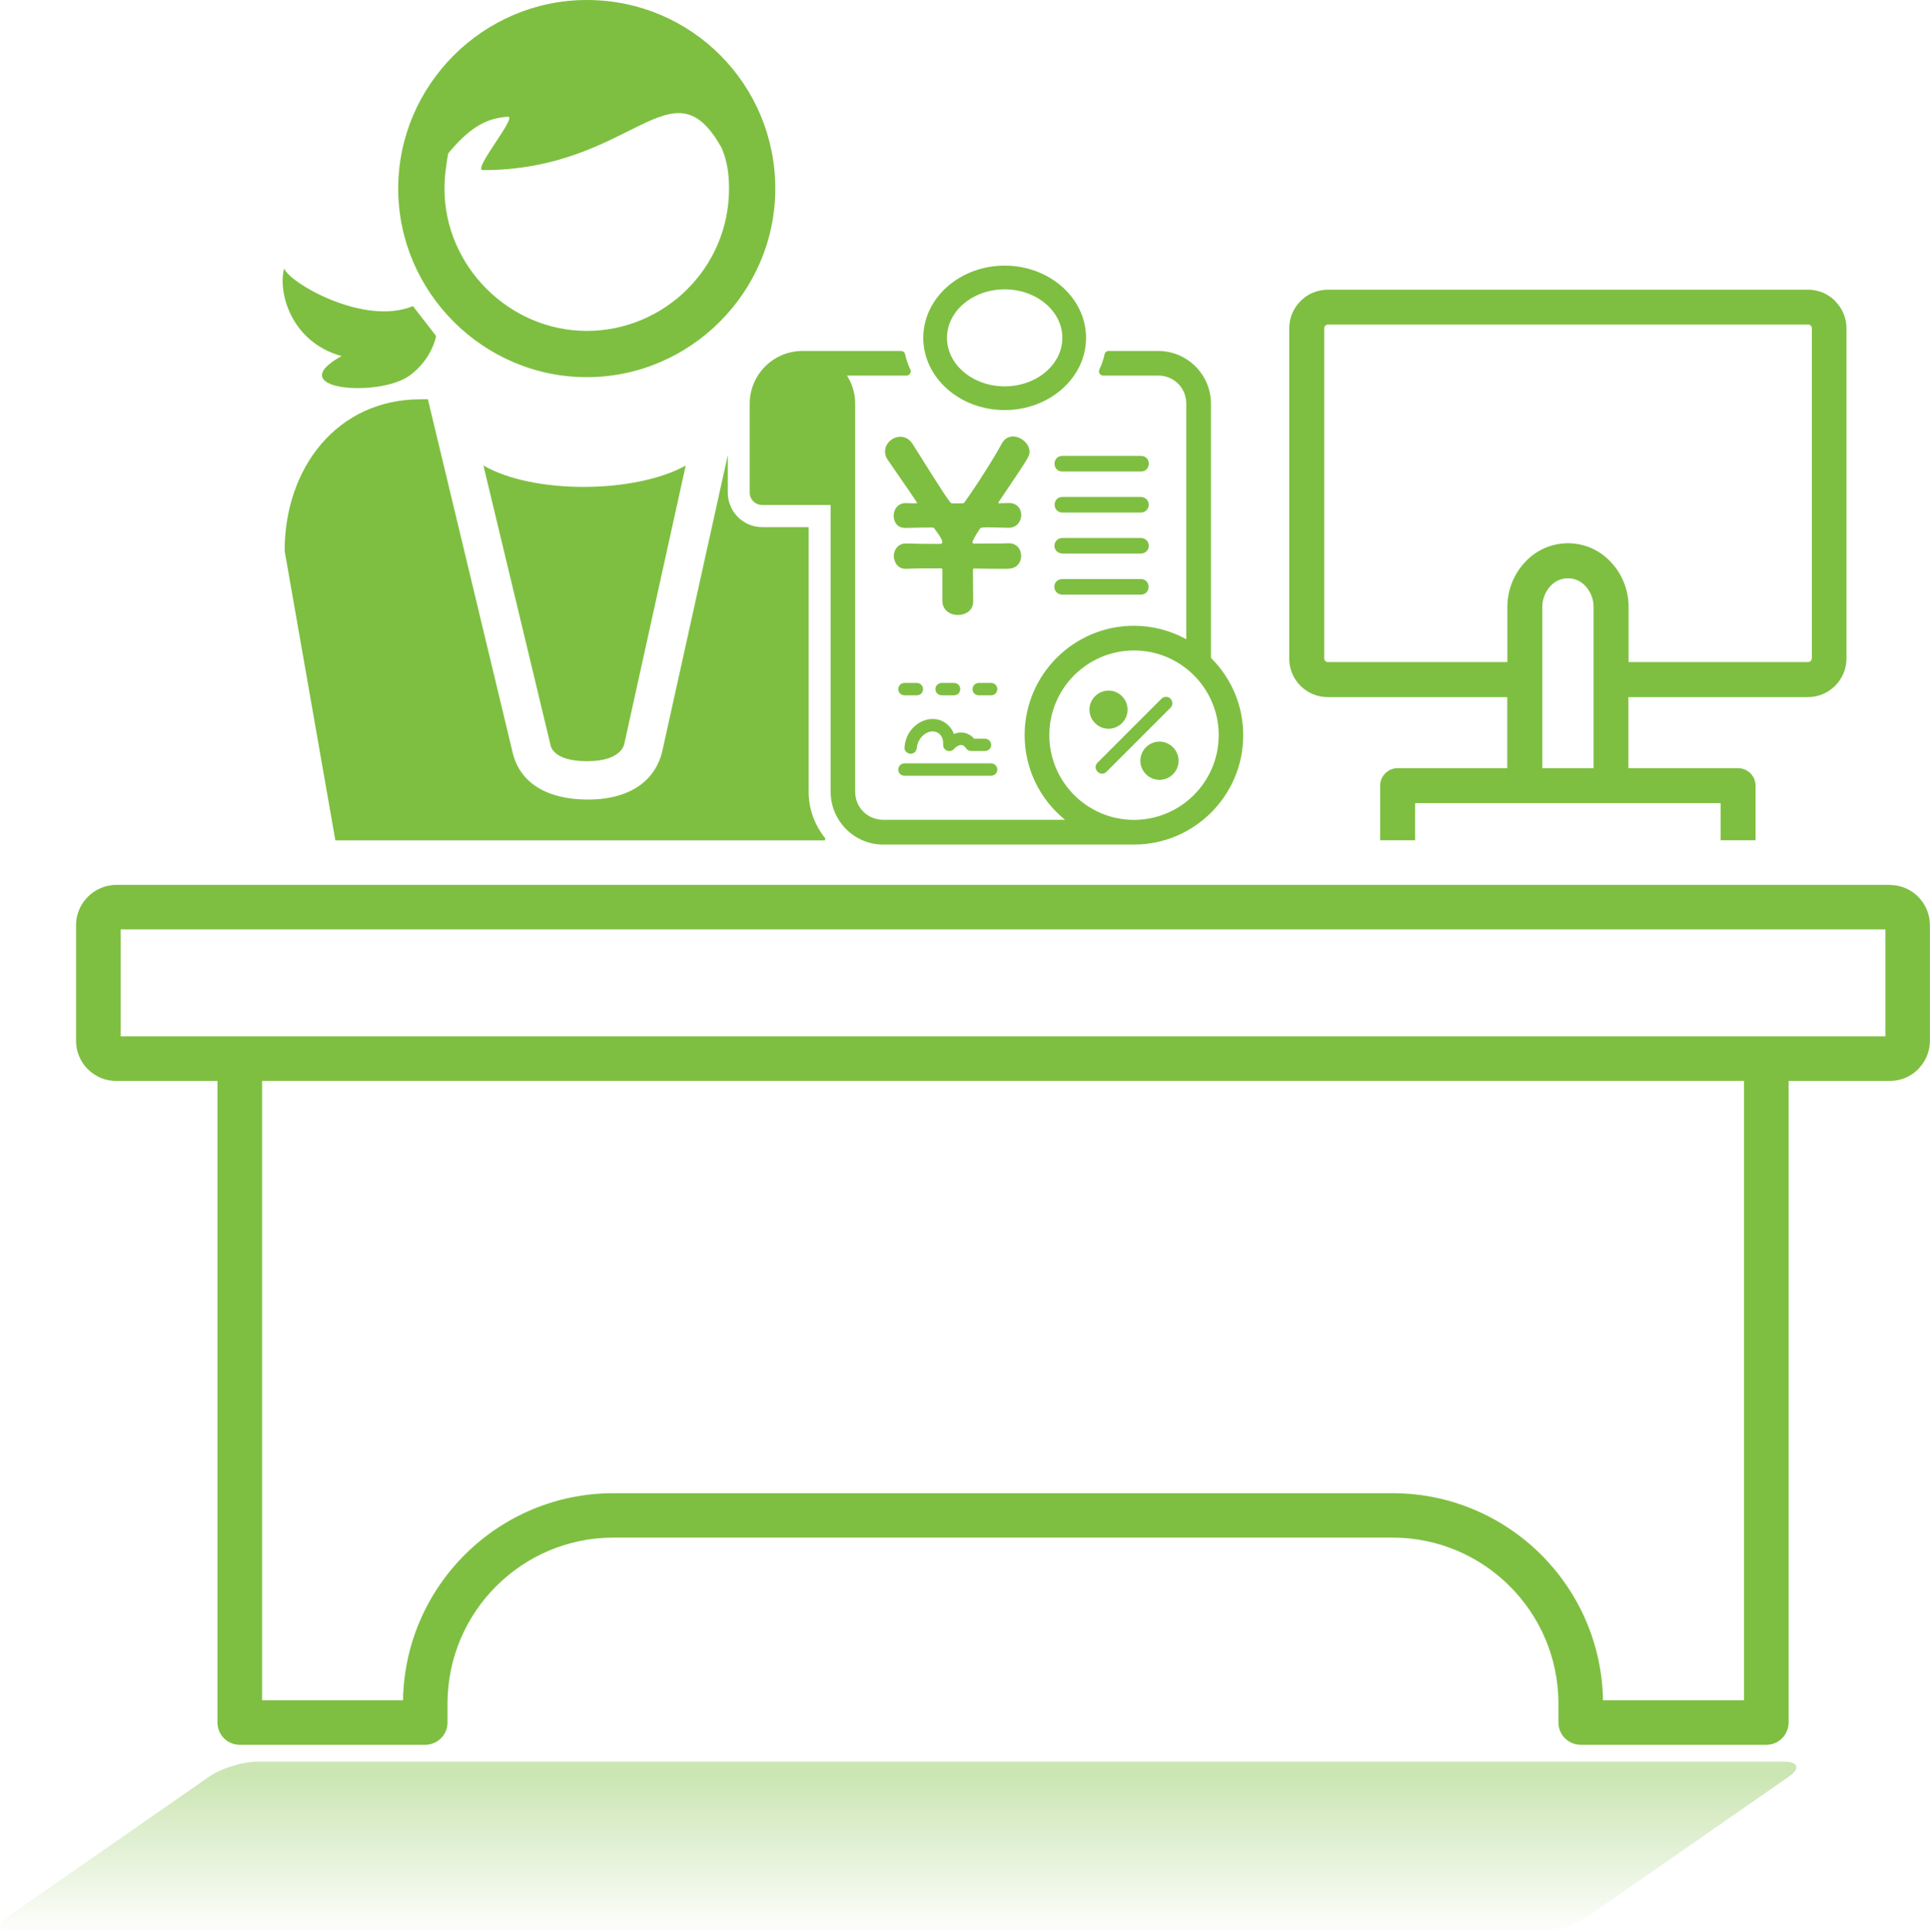 <?xml version="1.0" encoding="UTF-8"?>
<svg xmlns="http://www.w3.org/2000/svg" xmlns:xlink="http://www.w3.org/1999/xlink" viewBox="0 0 216.5 216.65">
  <defs>
    <style>
      .cls-1, .cls-2 {
        fill: #7ebf41;
      }

      .cls-3 {
        fill: url(#_名称未設定グラデーション_9);
        mix-blend-mode: multiply;
      }

      .cls-4 {
        isolation: isolate;
      }

      .cls-2 {
        fill-rule: evenodd;
      }
    </style>
    <linearGradient id="_名称未設定グラデーション_9" data-name="名称未設定グラデーション 9" x1="100.75" y1="217.03" x2="100.75" y2="199.28" gradientUnits="userSpaceOnUse">
      <stop offset="0" stop-color="#7ebf41" stop-opacity="0"/>
      <stop offset="1" stop-color="#7ebf41" stop-opacity=".4"/>
    </linearGradient>
  </defs>
  <g class="cls-4">
    <g id="_レイヤー_2" data-name="レイヤー 2">
      <g id="_上" data-name="上">
        <g>
          <g>
            <path class="cls-2" d="M13.54,116.23h197.96v-12H13.54v12ZM211.99,99.25c1.19,0,2.34.47,3.18,1.32h0c.84.84,1.32,1.99,1.32,3.18v12.98c0,1.1-.41,2.15-1.13,2.97-.06.07-.12.14-.19.21-.84.85-1.99,1.32-3.18,1.32h-11.35v71.95c0,1.38-1.12,2.5-2.5,2.5h-20.82c-1.38,0-2.5-1.12-2.5-2.5h0v-2.17c-.03-10.24-8.33-18.54-18.57-18.57h-87.48c-10.24.03-18.54,8.33-18.57,18.57v2.17c0,1.38-1.12,2.49-2.49,2.5h-20.82c-1.38,0-2.49-1.12-2.5-2.5v-71.95h-11.36c-1.19,0-2.33-.47-3.17-1.31l-.02-.02c-.84-.84-1.31-1.98-1.31-3.17v-12.98c0-1.19.48-2.33,1.32-3.17l.02-.02c.84-.84,1.98-1.31,3.16-1.32h198.95ZM29.4,121.22v69.47h15.81c.21-12.87,10.69-23.2,23.56-23.23h87.48c12.87.03,23.35,10.36,23.57,23.23h15.82v-69.47H29.4Z"/>
            <path class="cls-1" d="M65.82,0c-11.61,0-21.15,9.54-21.15,21.15s9.54,21.15,21.15,21.15,21.15-9.54,21.15-21.15S77.64,0,65.82,0ZM81.78,21.15c0,8.91-7.26,15.96-15.96,15.96s-15.96-7.26-15.96-15.96c0-1.45.21-2.7.41-3.94,2.25-2.7,4.1-3.96,6.7-4.12,1.13-.07-4.01,5.99-2.81,5.99,16.89,0,21.17-12.55,26.79-2.49.62,1.45.83,2.9.83,4.56Z"/>
            <path class="cls-1" d="M54.24,52.21c5.61,3.25,17.02,3.14,22.68,0l-6.87,31.13s-.16,2.03-4.19,2.03-4.12-1.88-4.12-1.88l-7.51-31.28Z"/>
            <path class="cls-1" d="M46.32,34.33c-5.52,2.28-13.96-2.68-14.44-4.23-.73,2.6.72,8.26,6.43,9.83-6.84,3.81,4.22,4.69,7.65,2.18,2.55-1.87,2.96-4.43,2.96-4.43l-2.6-3.35Z"/>
            <path class="cls-2" d="M205.88,33.77h0c-.81-.82-1.9-1.28-3.05-1.28h-53.89c-1.14,0-2.24.46-3.05,1.27h0c-.81.82-1.27,1.91-1.27,3.06v37.04c0,2.39,1.93,4.32,4.32,4.32h20.14v7.97h-12.3c-1.08,0-1.96.88-1.96,1.96v6.13h3.92v-4.17h34.27v4.17h3.92s0-6.13,0-6.13c0-1.08-.88-1.96-1.96-1.96h-12.3v-7.97h20.14c2.38,0,4.31-1.94,4.32-4.32v-37.04c0-1.14-.46-2.24-1.27-3.05ZM178.77,86.15h-5.76v-18.07c0-.86.31-1.69.89-2.33.07-.08.15-.16.23-.23,1.1-.97,2.77-.87,3.74.23.58.64.9,1.47.89,2.33v18.07ZM203.23,73.85c0,.22-.18.4-.4.4h-20.14v-6.18c0-1.85-.69-3.64-1.95-4.99-.14-.16-.3-.31-.46-.46-2.68-2.43-6.82-2.22-9.24.46-1.26,1.36-1.95,3.14-1.95,4.99v6.18h-20.14c-.11,0-.21-.04-.28-.12-.08-.07-.12-.18-.12-.28v-37.04c0-.11.04-.21.12-.29.08-.07.18-.12.29-.12h53.88c.11,0,.21.04.29.12.07.08.12.18.12.29v37.04Z"/>
            <path class="cls-1" d="M90.71,88.8v-29.68h-5.21c-2.13,0-3.85-1.74-3.86-3.85v-4.22l-7.36,33.26c-.71,2.94-3.25,5.36-8.35,5.36-4.58,0-7.6-1.88-8.41-5.22l-9.52-39.67h-.83c-9.33,0-15.24,7.67-15.24,17l5.69,32.47h54.92l.04-.22c-1.15-1.44-1.87-3.24-1.87-5.22Z"/>
            <path class="cls-1" d="M113.15,63.79c-.99,0-2.58,0-3.88-.03-.08,0-.13.03-.13.13,0,1.17.03,2.45.03,3.57,0,1.02-.86,1.51-1.72,1.51s-1.74-.52-1.74-1.61v-3.44c0-.1-.03-.18-.13-.18-1.67,0-2.92,0-3.91.05-1.25.05-1.41-1.2-1.41-1.41,0-.7.47-1.43,1.35-1.43h.05c.6.03,2.55.05,3.44.05.57,0,.6,0,.6-.26-.03-.34-.68-1.17-.89-1.48-.08-.1-.21-.1-.29-.1-1.25,0-2.08.03-2.86.05-1.38.05-1.41-1.2-1.41-1.38,0-.7.47-1.41,1.35-1.41h.05c.31,0,.39.03.99.03.16,0,.23,0,.23-.05,0-.08-1.59-2.37-3.28-4.82-.23-.34-.31-.65-.31-.96,0-.91.86-1.64,1.72-1.64.49,0,.99.23,1.35.78,3.33,5.29,4.22,6.69,4.4,6.69h1.22c.13-.03.13,0,.21-.1,1.54-2.16,3.23-4.84,4.22-6.64.29-.52.76-.76,1.22-.76.91,0,1.87.81,1.87,1.72,0,.49-.05.57-3.46,5.62l-.05.1c0,.05.03.05.16.05.26,0,.81-.03.99-.03h.05c.94,0,1.38.68,1.38,1.35s-.47,1.43-1.41,1.43h-.03c-.26,0-1.54-.05-2.32-.05s-.83.05-.91.21c-.47.68-.81,1.33-.81,1.48,0,.1.08.13.21.13,1.48,0,3.12,0,3.83-.03h.05c.91,0,1.38.7,1.38,1.41s-.47,1.43-1.41,1.43h-.03Z"/>
            <path class="cls-1" d="M109.79,76.59c-.92.05-.93,1.35,0,1.39h1.39c.93-.04.92-1.35,0-1.39h-1.39Z"/>
            <path class="cls-1" d="M105.63,76.59c-.94.07-.92,1.34,0,1.39h1.39c.92-.04.94-1.34,0-1.39h-1.39Z"/>
            <g>
              <path class="cls-1" d="M126.49,79.59c0-1.18-.97-2.14-2.14-2.14s-2.14.97-2.14,2.14.97,2.14,2.14,2.14,2.14-.97,2.14-2.14Z"/>
              <path class="cls-1" d="M130.07,83.17c-1.18,0-2.15.97-2.15,2.15s.97,2.14,2.15,2.14,2.14-.97,2.14-2.14-.97-2.15-2.14-2.15Z"/>
              <path class="cls-1" d="M130.78,78.15c-.19,0-.37.08-.5.22l-7.15,7.15c-.7.67.33,1.72,1.01,1.02l7.16-7.16c.46-.45.13-1.24-.52-1.23Z"/>
            </g>
            <path class="cls-1" d="M101.46,83.79c-.04.89,1.27,1.04,1.39.09.04-.61.4-1.23.91-1.57.51-.34,1.05-.36,1.44-.13.39.23.64.7.6,1.31-.05.67.78,1.01,1.22.5.2-.23.51-.41.72-.44.21,0,.35-.01.63.37.12.19.36.31.57.31h1.55c.91-.05.95-1.31,0-1.39h-1.22c-.61-.7-1.49-.86-2.26-.52-.16-.47-.55-1.01-1.12-1.35-.45-.26-.95-.36-1.45-.33-.5.03-1,.21-1.45.5-.89.59-1.45,1.58-1.52,2.64Z"/>
            <path class="cls-1" d="M127.99,64.94h-8.84c-1.2.06-1.14,1.7,0,1.75h8.84c1.14-.03,1.14-1.73,0-1.75Z"/>
            <path class="cls-1" d="M119.16,57.48h8.83c1.13-.04,1.19-1.67,0-1.75h-8.83c-1.14.03-1.14,1.72,0,1.75Z"/>
            <path class="cls-1" d="M127.99,51.13h-8.82c-1.17,0-1.17,1.75,0,1.75h8.82c1.17,0,1.17-1.75,0-1.75Z"/>
            <path class="cls-1" d="M102.85,76.59h-1.39c-.91.05-.94,1.33,0,1.39h1.39c.94-.05.92-1.34,0-1.39Z"/>
            <path class="cls-1" d="M127.99,60.33h-8.83c-1.15.06-1.18,1.68,0,1.75h8.83c1.17-.05,1.16-1.69,0-1.75Z"/>
            <path class="cls-1" d="M101.46,87h9.72c.92-.04.93-1.33,0-1.39h-9.72c-.91.04-.94,1.36,0,1.39Z"/>
            <path class="cls-1" d="M112.7,45.99c-5.04,0-9.13-3.63-9.13-8.1s4.1-8.1,9.13-8.1,9.13,3.63,9.13,8.1-4.1,8.1-9.13,8.1ZM112.7,32.45c-3.57,0-6.47,2.44-6.47,5.44s2.9,5.44,6.47,5.44,6.47-2.44,6.47-5.44-2.9-5.44-6.47-5.44Z"/>
            <path class="cls-1" d="M135.84,73.77v-28.49c0-3.26-2.65-5.92-5.92-5.92h-5.55c-.22,0-.41.15-.46.37-.13.59-.33,1.16-.59,1.72-.07.15-.06.32.03.45s.24.22.4.22h6.17c1.77,0,3.15,1.38,3.15,3.15v26.42c-1.8-.99-3.81-1.51-5.87-1.51-6.76,0-12.26,5.5-12.26,12.26,0,3.73,1.67,7.18,4.53,9.5h-20.39c-1.76,0-3.15-1.38-3.15-3.15v-43.52c0-1.12-.32-2.21-.92-3.15h6.68c.16,0,.31-.08.4-.22.09-.14.1-.31.03-.45-.26-.55-.46-1.13-.59-1.72-.05-.22-.24-.37-.46-.37h-11.05c-3.26,0-5.92,2.65-5.92,5.92v9.98c0,.75.62,1.37,1.38,1.37h7.7v32.17c0,3.26,2.65,5.92,5.9,5.92h28.12c6.76,0,12.26-5.5,12.26-12.26,0-3.29-1.29-6.36-3.63-8.69ZM127.21,72.95c5.24,0,9.5,4.26,9.5,9.5s-4.26,9.49-9.5,9.5c-5.24,0-9.5-4.26-9.5-9.5s4.26-9.5,9.5-9.5Z"/>
          </g>
          <path class="cls-3" d="M172.66,216.65H1.41c-1.64,0-1.88-.76-.53-1.7l22.56-15.68c1.35-.94,3.77-1.7,5.42-1.7h171.25c1.64,0,1.88.76.53,1.7l-22.56,15.68c-1.35.94-3.77,1.7-5.42,1.7Z"/>
        </g>
      </g>
    </g>
  </g>
</svg>